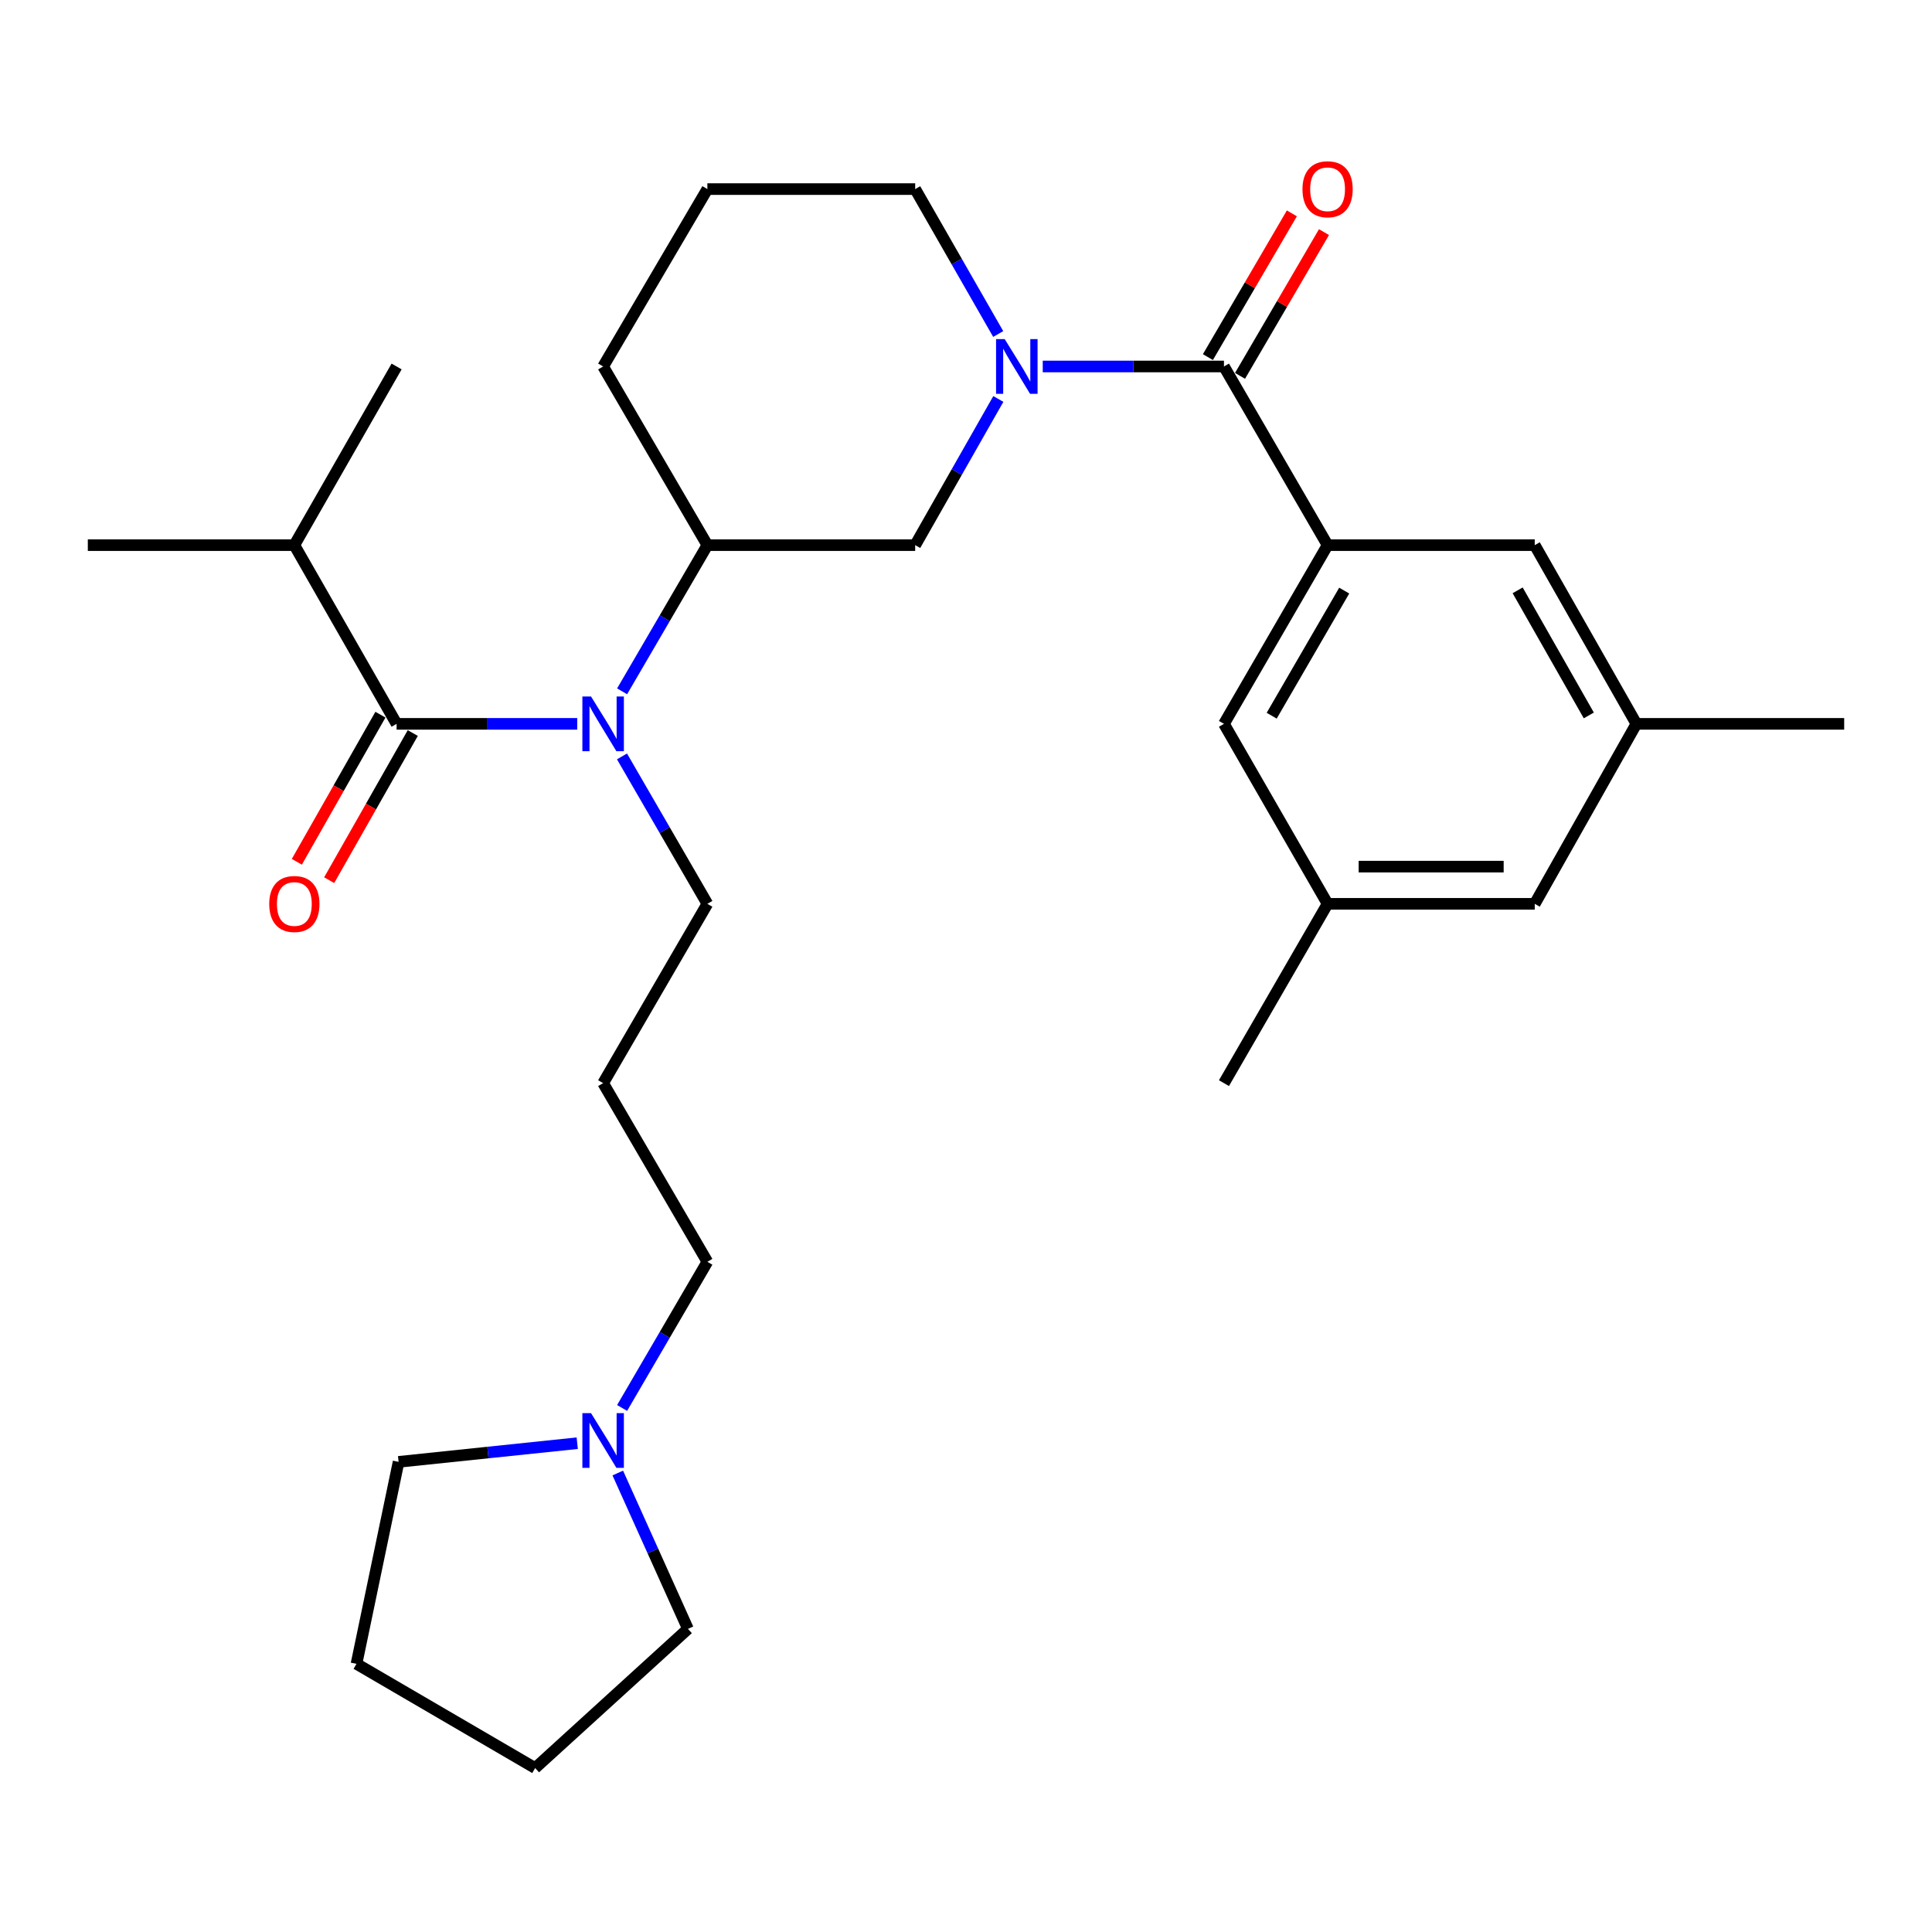 <?xml version='1.0' encoding='iso-8859-1'?>
<svg version='1.1' baseProfile='full'
              xmlns='http://www.w3.org/2000/svg'
                      xmlns:rdkit='http://www.rdkit.org/xml'
                      xmlns:xlink='http://www.w3.org/1999/xlink'
                  xml:space='preserve'
width='1000px' height='1000px' viewBox='0 0 1000 1000'>
<!-- END OF HEADER -->
<rect style='opacity:1.0;fill:#FFFFFF;stroke:none' width='1000' height='1000' x='0' y='0'> </rect>
<path class='bond-0' d='M 539.723,189.691 L 586.623,189.691' style='fill:none;fill-rule:evenodd;stroke:#0000FF;stroke-width:6px;stroke-linecap:butt;stroke-linejoin:miter;stroke-opacity:1' />
<path class='bond-0' d='M 586.623,189.691 L 633.524,189.691' style='fill:none;fill-rule:evenodd;stroke:#000000;stroke-width:6px;stroke-linecap:butt;stroke-linejoin:miter;stroke-opacity:1' />
<path class='bond-4' d='M 516.734,206.511 L 495.216,244.336' style='fill:none;fill-rule:evenodd;stroke:#0000FF;stroke-width:6px;stroke-linecap:butt;stroke-linejoin:miter;stroke-opacity:1' />
<path class='bond-4' d='M 495.216,244.336 L 473.697,282.162' style='fill:none;fill-rule:evenodd;stroke:#000000;stroke-width:6px;stroke-linecap:butt;stroke-linejoin:miter;stroke-opacity:1' />
<path class='bond-16' d='M 516.674,172.886 L 495.186,135.379' style='fill:none;fill-rule:evenodd;stroke:#0000FF;stroke-width:6px;stroke-linecap:butt;stroke-linejoin:miter;stroke-opacity:1' />
<path class='bond-16' d='M 495.186,135.379 L 473.697,97.873' style='fill:none;fill-rule:evenodd;stroke:#000000;stroke-width:6px;stroke-linecap:butt;stroke-linejoin:miter;stroke-opacity:1' />
<path class='bond-2' d='M 633.524,189.691 L 687.156,282.162' style='fill:none;fill-rule:evenodd;stroke:#000000;stroke-width:6px;stroke-linecap:butt;stroke-linejoin:miter;stroke-opacity:1' />
<path class='bond-10' d='M 641.836,194.547 L 663.565,157.347' style='fill:none;fill-rule:evenodd;stroke:#000000;stroke-width:6px;stroke-linecap:butt;stroke-linejoin:miter;stroke-opacity:1' />
<path class='bond-10' d='M 663.565,157.347 L 685.294,120.147' style='fill:none;fill-rule:evenodd;stroke:#FF0000;stroke-width:6px;stroke-linecap:butt;stroke-linejoin:miter;stroke-opacity:1' />
<path class='bond-10' d='M 625.211,184.836 L 646.94,147.636' style='fill:none;fill-rule:evenodd;stroke:#000000;stroke-width:6px;stroke-linecap:butt;stroke-linejoin:miter;stroke-opacity:1' />
<path class='bond-10' d='M 646.94,147.636 L 668.669,110.436' style='fill:none;fill-rule:evenodd;stroke:#FF0000;stroke-width:6px;stroke-linecap:butt;stroke-linejoin:miter;stroke-opacity:1' />
<path class='bond-1' d='M 205.281,374.665 L 252.025,374.665' style='fill:none;fill-rule:evenodd;stroke:#000000;stroke-width:6px;stroke-linecap:butt;stroke-linejoin:miter;stroke-opacity:1' />
<path class='bond-1' d='M 252.025,374.665 L 298.769,374.665' style='fill:none;fill-rule:evenodd;stroke:#0000FF;stroke-width:6px;stroke-linecap:butt;stroke-linejoin:miter;stroke-opacity:1' />
<path class='bond-9' d='M 196.911,369.909 L 175.276,407.988' style='fill:none;fill-rule:evenodd;stroke:#000000;stroke-width:6px;stroke-linecap:butt;stroke-linejoin:miter;stroke-opacity:1' />
<path class='bond-9' d='M 175.276,407.988 L 153.642,446.066' style='fill:none;fill-rule:evenodd;stroke:#FF0000;stroke-width:6px;stroke-linecap:butt;stroke-linejoin:miter;stroke-opacity:1' />
<path class='bond-9' d='M 213.651,379.42 L 192.017,417.499' style='fill:none;fill-rule:evenodd;stroke:#000000;stroke-width:6px;stroke-linecap:butt;stroke-linejoin:miter;stroke-opacity:1' />
<path class='bond-9' d='M 192.017,417.499 L 170.383,455.577' style='fill:none;fill-rule:evenodd;stroke:#FF0000;stroke-width:6px;stroke-linecap:butt;stroke-linejoin:miter;stroke-opacity:1' />
<path class='bond-13' d='M 205.281,374.665 L 152.355,282.162' style='fill:none;fill-rule:evenodd;stroke:#000000;stroke-width:6px;stroke-linecap:butt;stroke-linejoin:miter;stroke-opacity:1' />
<path class='bond-7' d='M 687.156,282.162 L 633.524,374.665' style='fill:none;fill-rule:evenodd;stroke:#000000;stroke-width:6px;stroke-linecap:butt;stroke-linejoin:miter;stroke-opacity:1' />
<path class='bond-7' d='M 695.767,305.694 L 658.225,370.447' style='fill:none;fill-rule:evenodd;stroke:#000000;stroke-width:6px;stroke-linecap:butt;stroke-linejoin:miter;stroke-opacity:1' />
<path class='bond-8' d='M 687.156,282.162 L 794.377,282.162' style='fill:none;fill-rule:evenodd;stroke:#000000;stroke-width:6px;stroke-linecap:butt;stroke-linejoin:miter;stroke-opacity:1' />
<path class='bond-3' d='M 322.002,357.828 L 344.068,319.995' style='fill:none;fill-rule:evenodd;stroke:#0000FF;stroke-width:6px;stroke-linecap:butt;stroke-linejoin:miter;stroke-opacity:1' />
<path class='bond-3' d='M 344.068,319.995 L 366.134,282.162' style='fill:none;fill-rule:evenodd;stroke:#000000;stroke-width:6px;stroke-linecap:butt;stroke-linejoin:miter;stroke-opacity:1' />
<path class='bond-17' d='M 321.941,391.516 L 344.037,429.668' style='fill:none;fill-rule:evenodd;stroke:#0000FF;stroke-width:6px;stroke-linecap:butt;stroke-linejoin:miter;stroke-opacity:1' />
<path class='bond-17' d='M 344.037,429.668 L 366.134,467.82' style='fill:none;fill-rule:evenodd;stroke:#000000;stroke-width:6px;stroke-linecap:butt;stroke-linejoin:miter;stroke-opacity:1' />
<path class='bond-5' d='M 473.697,282.162 L 366.134,282.162' style='fill:none;fill-rule:evenodd;stroke:#000000;stroke-width:6px;stroke-linecap:butt;stroke-linejoin:miter;stroke-opacity:1' />
<path class='bond-29' d='M 366.134,282.162 L 312.181,189.691' style='fill:none;fill-rule:evenodd;stroke:#000000;stroke-width:6px;stroke-linecap:butt;stroke-linejoin:miter;stroke-opacity:1' />
<path class='bond-6' d='M 322.003,728.759 L 344.068,690.931' style='fill:none;fill-rule:evenodd;stroke:#0000FF;stroke-width:6px;stroke-linecap:butt;stroke-linejoin:miter;stroke-opacity:1' />
<path class='bond-6' d='M 344.068,690.931 L 366.134,653.104' style='fill:none;fill-rule:evenodd;stroke:#000000;stroke-width:6px;stroke-linecap:butt;stroke-linejoin:miter;stroke-opacity:1' />
<path class='bond-20' d='M 319.759,762.429 L 337.919,802.767' style='fill:none;fill-rule:evenodd;stroke:#0000FF;stroke-width:6px;stroke-linecap:butt;stroke-linejoin:miter;stroke-opacity:1' />
<path class='bond-20' d='M 337.919,802.767 L 356.079,843.105' style='fill:none;fill-rule:evenodd;stroke:#000000;stroke-width:6px;stroke-linecap:butt;stroke-linejoin:miter;stroke-opacity:1' />
<path class='bond-21' d='M 298.78,746.996 L 252.544,751.826' style='fill:none;fill-rule:evenodd;stroke:#0000FF;stroke-width:6px;stroke-linecap:butt;stroke-linejoin:miter;stroke-opacity:1' />
<path class='bond-21' d='M 252.544,751.826 L 206.308,756.656' style='fill:none;fill-rule:evenodd;stroke:#000000;stroke-width:6px;stroke-linecap:butt;stroke-linejoin:miter;stroke-opacity:1' />
<path class='bond-11' d='M 633.524,374.665 L 687.156,467.82' style='fill:none;fill-rule:evenodd;stroke:#000000;stroke-width:6px;stroke-linecap:butt;stroke-linejoin:miter;stroke-opacity:1' />
<path class='bond-12' d='M 794.377,282.162 L 846.993,374.665' style='fill:none;fill-rule:evenodd;stroke:#000000;stroke-width:6px;stroke-linecap:butt;stroke-linejoin:miter;stroke-opacity:1' />
<path class='bond-12' d='M 785.534,305.557 L 822.365,370.309' style='fill:none;fill-rule:evenodd;stroke:#000000;stroke-width:6px;stroke-linecap:butt;stroke-linejoin:miter;stroke-opacity:1' />
<path class='bond-24' d='M 687.156,467.82 L 633.524,560.633' style='fill:none;fill-rule:evenodd;stroke:#000000;stroke-width:6px;stroke-linecap:butt;stroke-linejoin:miter;stroke-opacity:1' />
<path class='bond-30' d='M 687.156,467.82 L 794.377,467.82' style='fill:none;fill-rule:evenodd;stroke:#000000;stroke-width:6px;stroke-linecap:butt;stroke-linejoin:miter;stroke-opacity:1' />
<path class='bond-30' d='M 703.239,448.566 L 778.294,448.566' style='fill:none;fill-rule:evenodd;stroke:#000000;stroke-width:6px;stroke-linecap:butt;stroke-linejoin:miter;stroke-opacity:1' />
<path class='bond-14' d='M 846.993,374.665 L 794.377,467.82' style='fill:none;fill-rule:evenodd;stroke:#000000;stroke-width:6px;stroke-linecap:butt;stroke-linejoin:miter;stroke-opacity:1' />
<path class='bond-23' d='M 846.993,374.665 L 954.545,374.665' style='fill:none;fill-rule:evenodd;stroke:#000000;stroke-width:6px;stroke-linecap:butt;stroke-linejoin:miter;stroke-opacity:1' />
<path class='bond-25' d='M 152.355,282.162 L 205.281,189.691' style='fill:none;fill-rule:evenodd;stroke:#000000;stroke-width:6px;stroke-linecap:butt;stroke-linejoin:miter;stroke-opacity:1' />
<path class='bond-26' d='M 152.355,282.162 L 45.455,282.162' style='fill:none;fill-rule:evenodd;stroke:#000000;stroke-width:6px;stroke-linecap:butt;stroke-linejoin:miter;stroke-opacity:1' />
<path class='bond-15' d='M 312.181,560.633 L 366.134,467.82' style='fill:none;fill-rule:evenodd;stroke:#000000;stroke-width:6px;stroke-linecap:butt;stroke-linejoin:miter;stroke-opacity:1' />
<path class='bond-18' d='M 312.181,560.633 L 366.134,653.104' style='fill:none;fill-rule:evenodd;stroke:#000000;stroke-width:6px;stroke-linecap:butt;stroke-linejoin:miter;stroke-opacity:1' />
<path class='bond-22' d='M 473.697,97.873 L 366.134,97.873' style='fill:none;fill-rule:evenodd;stroke:#000000;stroke-width:6px;stroke-linecap:butt;stroke-linejoin:miter;stroke-opacity:1' />
<path class='bond-19' d='M 312.181,189.691 L 366.134,97.873' style='fill:none;fill-rule:evenodd;stroke:#000000;stroke-width:6px;stroke-linecap:butt;stroke-linejoin:miter;stroke-opacity:1' />
<path class='bond-28' d='M 356.079,843.105 L 276.99,915.145' style='fill:none;fill-rule:evenodd;stroke:#000000;stroke-width:6px;stroke-linecap:butt;stroke-linejoin:miter;stroke-opacity:1' />
<path class='bond-27' d='M 206.308,756.656 L 184.519,861.203' style='fill:none;fill-rule:evenodd;stroke:#000000;stroke-width:6px;stroke-linecap:butt;stroke-linejoin:miter;stroke-opacity:1' />
<path class='bond-31' d='M 184.519,861.203 L 276.99,915.145' style='fill:none;fill-rule:evenodd;stroke:#000000;stroke-width:6px;stroke-linecap:butt;stroke-linejoin:miter;stroke-opacity:1' />
<path  class='atom-0' d='M 520.043 175.531
L 529.323 190.531
Q 530.243 192.011, 531.723 194.691
Q 533.203 197.371, 533.283 197.531
L 533.283 175.531
L 537.043 175.531
L 537.043 203.851
L 533.163 203.851
L 523.203 187.451
Q 522.043 185.531, 520.803 183.331
Q 519.603 181.131, 519.243 180.451
L 519.243 203.851
L 515.563 203.851
L 515.563 175.531
L 520.043 175.531
' fill='#0000FF'/>
<path  class='atom-4' d='M 305.921 360.505
L 315.201 375.505
Q 316.121 376.985, 317.601 379.665
Q 319.081 382.345, 319.161 382.505
L 319.161 360.505
L 322.921 360.505
L 322.921 388.825
L 319.041 388.825
L 309.081 372.425
Q 307.921 370.505, 306.681 368.305
Q 305.481 366.105, 305.121 365.425
L 305.121 388.825
L 301.441 388.825
L 301.441 360.505
L 305.921 360.505
' fill='#0000FF'/>
<path  class='atom-7' d='M 305.921 731.436
L 315.201 746.436
Q 316.121 747.916, 317.601 750.596
Q 319.081 753.276, 319.161 753.436
L 319.161 731.436
L 322.921 731.436
L 322.921 759.756
L 319.041 759.756
L 309.081 743.356
Q 307.921 741.436, 306.681 739.236
Q 305.481 737.036, 305.121 736.356
L 305.121 759.756
L 301.441 759.756
L 301.441 731.436
L 305.921 731.436
' fill='#0000FF'/>
<path  class='atom-10' d='M 139.355 467.9
Q 139.355 461.1, 142.715 457.3
Q 146.075 453.5, 152.355 453.5
Q 158.635 453.5, 161.995 457.3
Q 165.355 461.1, 165.355 467.9
Q 165.355 474.78, 161.955 478.7
Q 158.555 482.58, 152.355 482.58
Q 146.115 482.58, 142.715 478.7
Q 139.355 474.82, 139.355 467.9
M 152.355 479.38
Q 156.675 479.38, 158.995 476.5
Q 161.355 473.58, 161.355 467.9
Q 161.355 462.34, 158.995 459.54
Q 156.675 456.7, 152.355 456.7
Q 148.035 456.7, 145.675 459.5
Q 143.355 462.3, 143.355 467.9
Q 143.355 473.62, 145.675 476.5
Q 148.035 479.38, 152.355 479.38
' fill='#FF0000'/>
<path  class='atom-11' d='M 674.156 97.953
Q 674.156 91.153, 677.516 87.353
Q 680.876 83.553, 687.156 83.553
Q 693.436 83.553, 696.796 87.353
Q 700.156 91.153, 700.156 97.953
Q 700.156 104.833, 696.756 108.753
Q 693.356 112.633, 687.156 112.633
Q 680.916 112.633, 677.516 108.753
Q 674.156 104.873, 674.156 97.953
M 687.156 109.433
Q 691.476 109.433, 693.796 106.553
Q 696.156 103.633, 696.156 97.953
Q 696.156 92.393, 693.796 89.593
Q 691.476 86.753, 687.156 86.753
Q 682.836 86.753, 680.476 89.553
Q 678.156 92.353, 678.156 97.953
Q 678.156 103.673, 680.476 106.553
Q 682.836 109.433, 687.156 109.433
' fill='#FF0000'/>
</svg>
